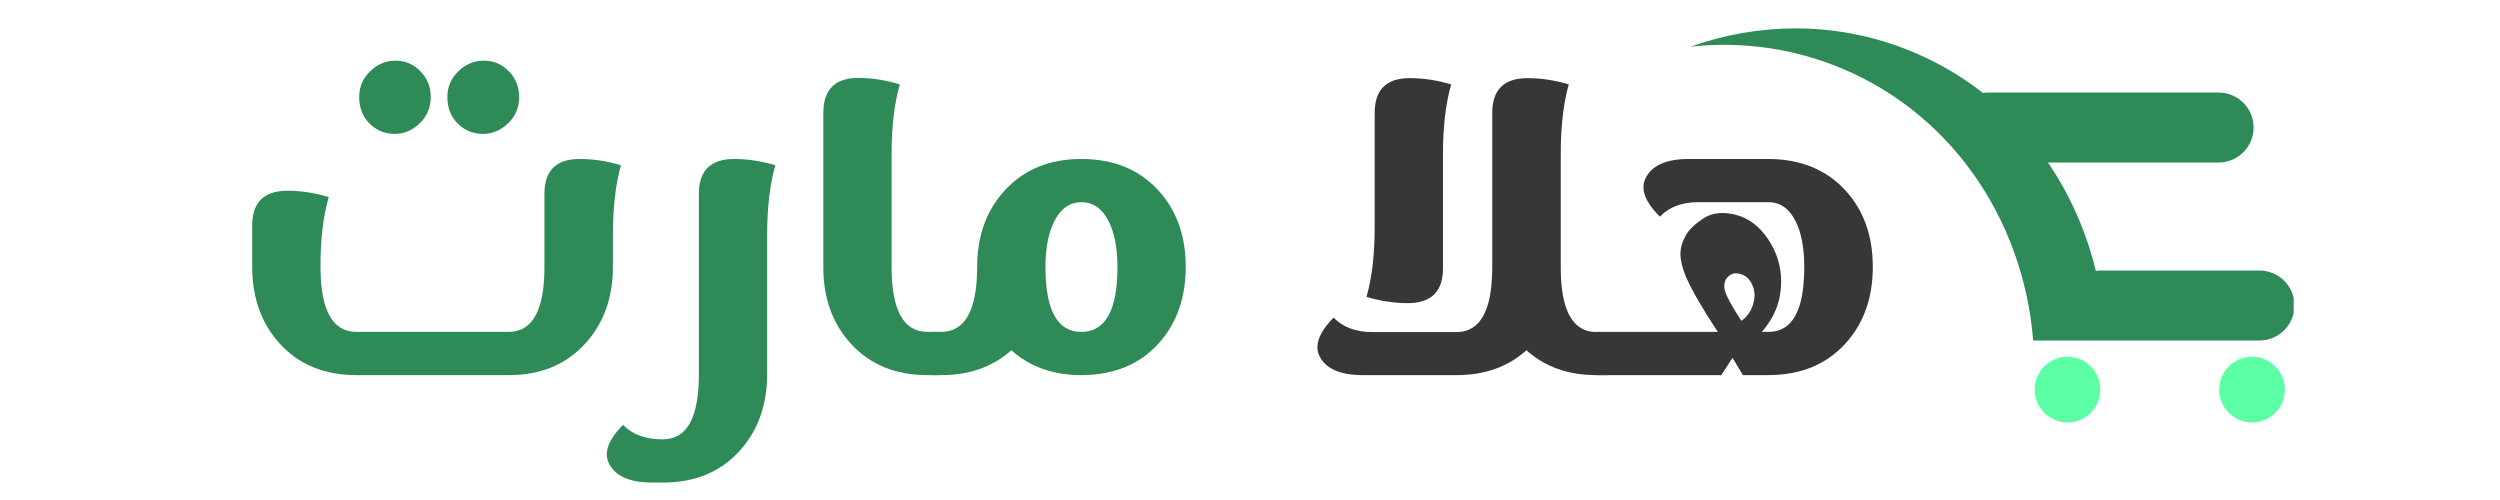 <svg version="1.0" preserveAspectRatio="xMidYMid meet" height="300" viewBox="0 0 1125 225" zoomAndPan="magnify" width="1500" xmlns:xlink="http://www.w3.org/1999/xlink" xmlns="http://www.w3.org/2000/svg"><defs><g></g><clipPath id="57e46b68c3"><path clip-rule="nonzero" d="M 998.566 160.48 L 1028.336 160.48 L 1028.336 190.117 L 998.566 190.117 Z M 998.566 160.48"></path></clipPath><clipPath id="d501fae0ad"><path clip-rule="nonzero" d="M 915.488 160.48 L 945.258 160.48 L 945.258 190.117 L 915.488 190.117 Z M 915.488 160.48"></path></clipPath><clipPath id="34c41c5e31"><path clip-rule="nonzero" d="M 760.66 12.773 L 1032.16 12.773 L 1032.16 153.355 L 760.66 153.355 Z M 760.66 12.773"></path></clipPath></defs><g fill-opacity="1" fill="#2e8b58"><g transform="translate(106.49, 168.802)"><g><path d="M 154.344 -97.266 C 160.508 -97.266 166.703 -96.32 172.922 -94.438 C 170.523 -85.875 169.328 -75.438 169.328 -63.125 L 169.328 -48.531 C 169.266 -34.656 165.113 -23.211 156.875 -14.203 C 148.25 -4.734 136.805 0 122.547 0 L 53.781 0 C 39.457 0 27.984 -4.734 19.359 -14.203 C 11.18 -23.211 7.062 -34.656 7 -48.531 L 7 -67.297 C 7 -77.742 12.285 -82.969 22.859 -82.969 C 28.953 -82.969 35.145 -82.023 41.438 -80.141 C 38.969 -71.516 37.734 -61.078 37.734 -48.828 L 37.734 -48.531 C 37.797 -29.145 43.176 -19.453 53.875 -19.453 L 122.359 -19.453 C 133.117 -19.453 138.5 -29.145 138.5 -48.531 L 138.5 -81.594 C 138.5 -92.039 143.781 -97.266 154.344 -97.266 Z M 110.875 -108.547 C 106.406 -108.547 102.613 -110.098 99.5 -113.203 C 96.383 -116.316 94.828 -120.305 94.828 -125.172 C 94.828 -129.711 96.477 -133.57 99.781 -136.75 C 103.094 -139.926 106.922 -141.516 111.266 -141.516 C 115.609 -141.516 119.336 -139.926 122.453 -136.75 C 125.566 -133.57 127.125 -129.711 127.125 -125.172 C 127.125 -120.441 125.469 -116.488 122.156 -113.312 C 118.852 -110.133 115.094 -108.547 110.875 -108.547 Z M 71.188 -108.547 C 66.719 -108.547 62.926 -110.098 59.812 -113.203 C 56.695 -116.316 55.141 -120.305 55.141 -125.172 C 55.141 -129.711 56.797 -133.57 60.109 -136.75 C 63.348 -139.926 67.141 -141.516 71.484 -141.516 C 75.828 -141.516 79.555 -139.926 82.672 -136.75 C 85.785 -133.57 87.344 -129.711 87.344 -125.172 C 87.344 -120.441 85.688 -116.488 82.375 -113.312 C 79.133 -110.133 75.406 -108.547 71.188 -108.547 Z M 71.188 -108.547"></path></g></g></g><g fill-opacity="1" fill="#2e8b58"><g transform="translate(279.863, 168.802)"><g><path d="M 50.484 -97.266 C 56.578 -97.266 62.766 -96.32 69.047 -94.438 C 66.586 -85.875 65.359 -75.438 65.359 -63.125 L 65.359 -0.188 C 65.297 13.613 61.176 25.023 53 34.047 C 44.383 43.578 32.91 48.344 18.578 48.344 L 13.609 48.344 C 3.109 48.344 -3.469 45.258 -6.125 39.094 C -6.582 37.988 -6.812 36.82 -6.812 35.594 C -6.812 31.707 -4.379 27.301 0.484 22.375 C 4.703 26.719 10.57 28.891 18.094 28.891 L 18.484 28.891 C 29.242 28.891 34.625 19.195 34.625 -0.188 L 34.625 -81.594 C 34.625 -92.039 39.91 -97.266 50.484 -97.266 Z M 50.484 -97.266"></path></g></g></g><g fill-opacity="1" fill="#2e8b58"><g transform="translate(355.902, 168.802)"><g><path d="M 66.328 -19.453 L 66.328 0 L 61.375 0 C 47.039 0 35.562 -4.734 26.938 -14.203 C 18.707 -23.211 14.594 -34.656 14.594 -48.531 L 14.594 -117.969 C 14.594 -128.477 19.844 -133.734 30.344 -133.734 C 36.5 -133.734 42.723 -132.758 49.016 -130.812 C 46.555 -122.25 45.328 -111.844 45.328 -99.594 L 45.328 -48.531 C 45.328 -29.145 50.707 -19.453 61.469 -19.453 Z M 66.328 -19.453"></path></g></g></g><g fill-opacity="1" fill="#2e8b58"><g transform="translate(420.662, 168.802)"><g><path d="M 65.938 -19.453 C 76.77 -19.453 82.188 -29.176 82.188 -48.625 C 82.188 -57.188 80.859 -64.062 78.203 -69.25 C 75.348 -74.957 71.258 -77.812 65.938 -77.812 C 60.75 -77.812 56.695 -74.957 53.781 -69.25 C 51.125 -64 49.797 -57.125 49.797 -48.625 C 49.797 -29.176 55.176 -19.453 65.938 -19.453 Z M 65.938 -97.266 C 80.469 -97.266 92.039 -92.531 100.656 -83.062 C 108.832 -74.113 112.922 -62.672 112.922 -48.734 C 112.922 -34.785 108.867 -23.305 100.766 -14.297 C 92.141 -4.766 80.5 0 65.844 0 C 53.258 0 42.789 -3.727 34.438 -11.188 C 26.07 -3.727 15.598 0 3.016 0 L -1.938 0 L -1.938 -19.453 L 2.828 -19.453 C 13.586 -19.453 19 -29.145 19.062 -48.531 L 19.062 -48.734 C 19.062 -62.609 23.18 -74.051 31.422 -83.062 C 40.109 -92.531 51.613 -97.266 65.938 -97.266 Z M 65.938 -97.266"></path></g></g></g><g fill-opacity="1" fill="#000000"><g transform="translate(534.051, 168.802)"><g></g></g></g><g fill-opacity="1" fill="#373737"><g transform="translate(583.493, 168.802)"><g><path d="M 65.844 -48.047 C 65.844 -37.609 60.555 -32.391 49.984 -32.391 C 43.891 -32.391 37.703 -33.328 31.422 -35.203 C 33.879 -43.766 35.109 -54.172 35.109 -66.422 L 35.109 -117.969 C 35.109 -128.414 40.359 -133.641 50.859 -133.641 C 57.023 -133.641 63.254 -132.695 69.547 -130.812 C 67.078 -122.25 65.844 -111.812 65.844 -99.5 Z M 139.859 -19.359 L 139.859 0 L 134.797 0 C 122.223 0 111.754 -3.727 103.391 -11.188 C 95.086 -3.727 84.645 0 72.062 0 L 29.766 0 C 19.254 0 12.672 -3.047 10.016 -9.141 C 9.566 -10.242 9.344 -11.41 9.344 -12.641 C 9.344 -16.535 11.77 -20.945 16.625 -25.875 C 20.844 -21.531 26.711 -19.359 34.234 -19.359 L 71.875 -19.359 C 82.633 -19.359 88.016 -29.082 88.016 -48.531 L 88.016 -117.969 C 88.016 -128.414 93.301 -133.641 103.875 -133.641 C 110.031 -133.641 116.223 -132.695 122.453 -130.812 C 120.047 -122.25 118.844 -111.844 118.844 -99.594 L 118.844 -48.438 C 118.844 -29.051 124.227 -19.359 135 -19.359 Z M 139.859 -19.359"></path></g></g></g><g fill-opacity="1" fill="#373737"><g transform="translate(721.278, 168.802)"><g><path d="M 54.953 -42.109 C 54.754 -41.398 54.656 -40.688 54.656 -39.969 C 54.656 -39.582 54.688 -39.16 54.75 -38.703 C 55.207 -36.242 57.738 -31.477 62.344 -24.406 C 65.395 -26.551 67.305 -29.664 68.078 -33.75 C 68.211 -34.457 68.281 -35.172 68.281 -35.891 C 68.281 -38.16 67.629 -40.301 66.328 -42.312 C 65.16 -44 63.672 -45.066 61.859 -45.516 C 61.211 -45.711 60.562 -45.812 59.906 -45.812 C 58.938 -45.812 58.062 -45.551 57.281 -45.031 C 56.051 -44.188 55.273 -43.211 54.953 -42.109 Z M 74.594 -97.266 C 89.051 -97.191 100.594 -92.457 109.219 -83.062 C 117.395 -74.113 121.484 -62.672 121.484 -48.734 C 121.484 -34.785 117.426 -23.336 109.312 -14.391 C 100.758 -4.859 89.188 -0.062 74.594 0 L 63.031 0 L 58.359 -7.781 L 53.297 0 L -3.016 0 L -3.016 -19.453 L 51.734 -19.453 C 44.797 -29.953 40.031 -38.188 37.438 -44.156 C 35.758 -48.238 34.922 -51.645 34.922 -54.375 C 34.922 -57.156 35.664 -59.875 37.156 -62.531 C 38.52 -65.195 41.176 -67.828 45.125 -70.422 C 47.594 -72.098 50.477 -72.938 53.781 -72.938 C 55.664 -72.938 57.645 -72.68 59.719 -72.172 C 65.613 -70.672 70.539 -66.941 74.5 -60.984 C 78.32 -55.211 80.234 -48.953 80.234 -42.203 C 80.234 -40.066 80.039 -37.863 79.656 -35.594 C 78.688 -30.02 75.992 -24.641 71.578 -19.453 L 74.594 -19.453 C 85.289 -19.453 90.641 -29.176 90.641 -48.625 C 90.641 -57.188 89.344 -64.062 86.75 -69.25 C 83.895 -74.957 79.812 -77.812 74.5 -77.812 L 42.797 -77.812 C 35.535 -77.812 29.828 -75.641 25.672 -71.297 C 20.742 -76.223 18.281 -80.629 18.281 -84.516 C 18.281 -85.742 18.508 -86.91 18.969 -88.016 C 21.625 -94.18 28.203 -97.266 38.703 -97.266 Z M 74.594 -97.266"></path></g></g></g><g clip-path="url(#57e46b68c3)"><path fill-rule="nonzero" fill-opacity="1" d="M 1013.422 160.543 C 1021.59 160.543 1028.211 167.164 1028.211 175.328 C 1028.211 183.496 1021.59 190.117 1013.422 190.117 C 1005.258 190.117 998.637 183.496 998.637 175.328 C 998.637 167.164 1005.258 160.543 1013.422 160.543" fill="#5dffa6"></path></g><g clip-path="url(#d501fae0ad)"><path fill-rule="nonzero" fill-opacity="1" d="M 930.375 160.543 C 938.539 160.543 945.16 167.164 945.16 175.328 C 945.16 183.496 938.539 190.117 930.375 190.117 C 922.211 190.117 915.586 183.496 915.586 175.328 C 915.586 167.164 922.211 160.543 930.375 160.543" fill="#5dffa6"></path></g><g clip-path="url(#34c41c5e31)"><path fill-rule="nonzero" fill-opacity="1" d="M 892.363 41.863 C 893.223 41.715 894.109 41.637 895.012 41.637 L 998.379 41.637 C 1007.07 41.637 1014.121 48.688 1014.121 57.383 C 1014.121 66.078 1007.07 73.125 998.379 73.125 L 921.578 73.125 C 931.586 87.785 938.887 104.336 943.129 121.902 C 943.855 121.797 944.598 121.742 945.355 121.742 L 1016.773 121.742 C 1025.465 121.742 1032.516 128.793 1032.516 137.488 C 1032.516 146.18 1025.465 153.23 1016.773 153.23 L 914.922 153.23 C 910.574 98.23 877.043 48.891 824.297 28.992 C 803.391 21.109 781.695 18.688 760.66 21.031 C 790.988 10.25 824.559 9.613 856.312 21.59 C 869.605 26.602 881.672 33.488 892.363 41.863" fill="#2e8b58"></path></g></svg>